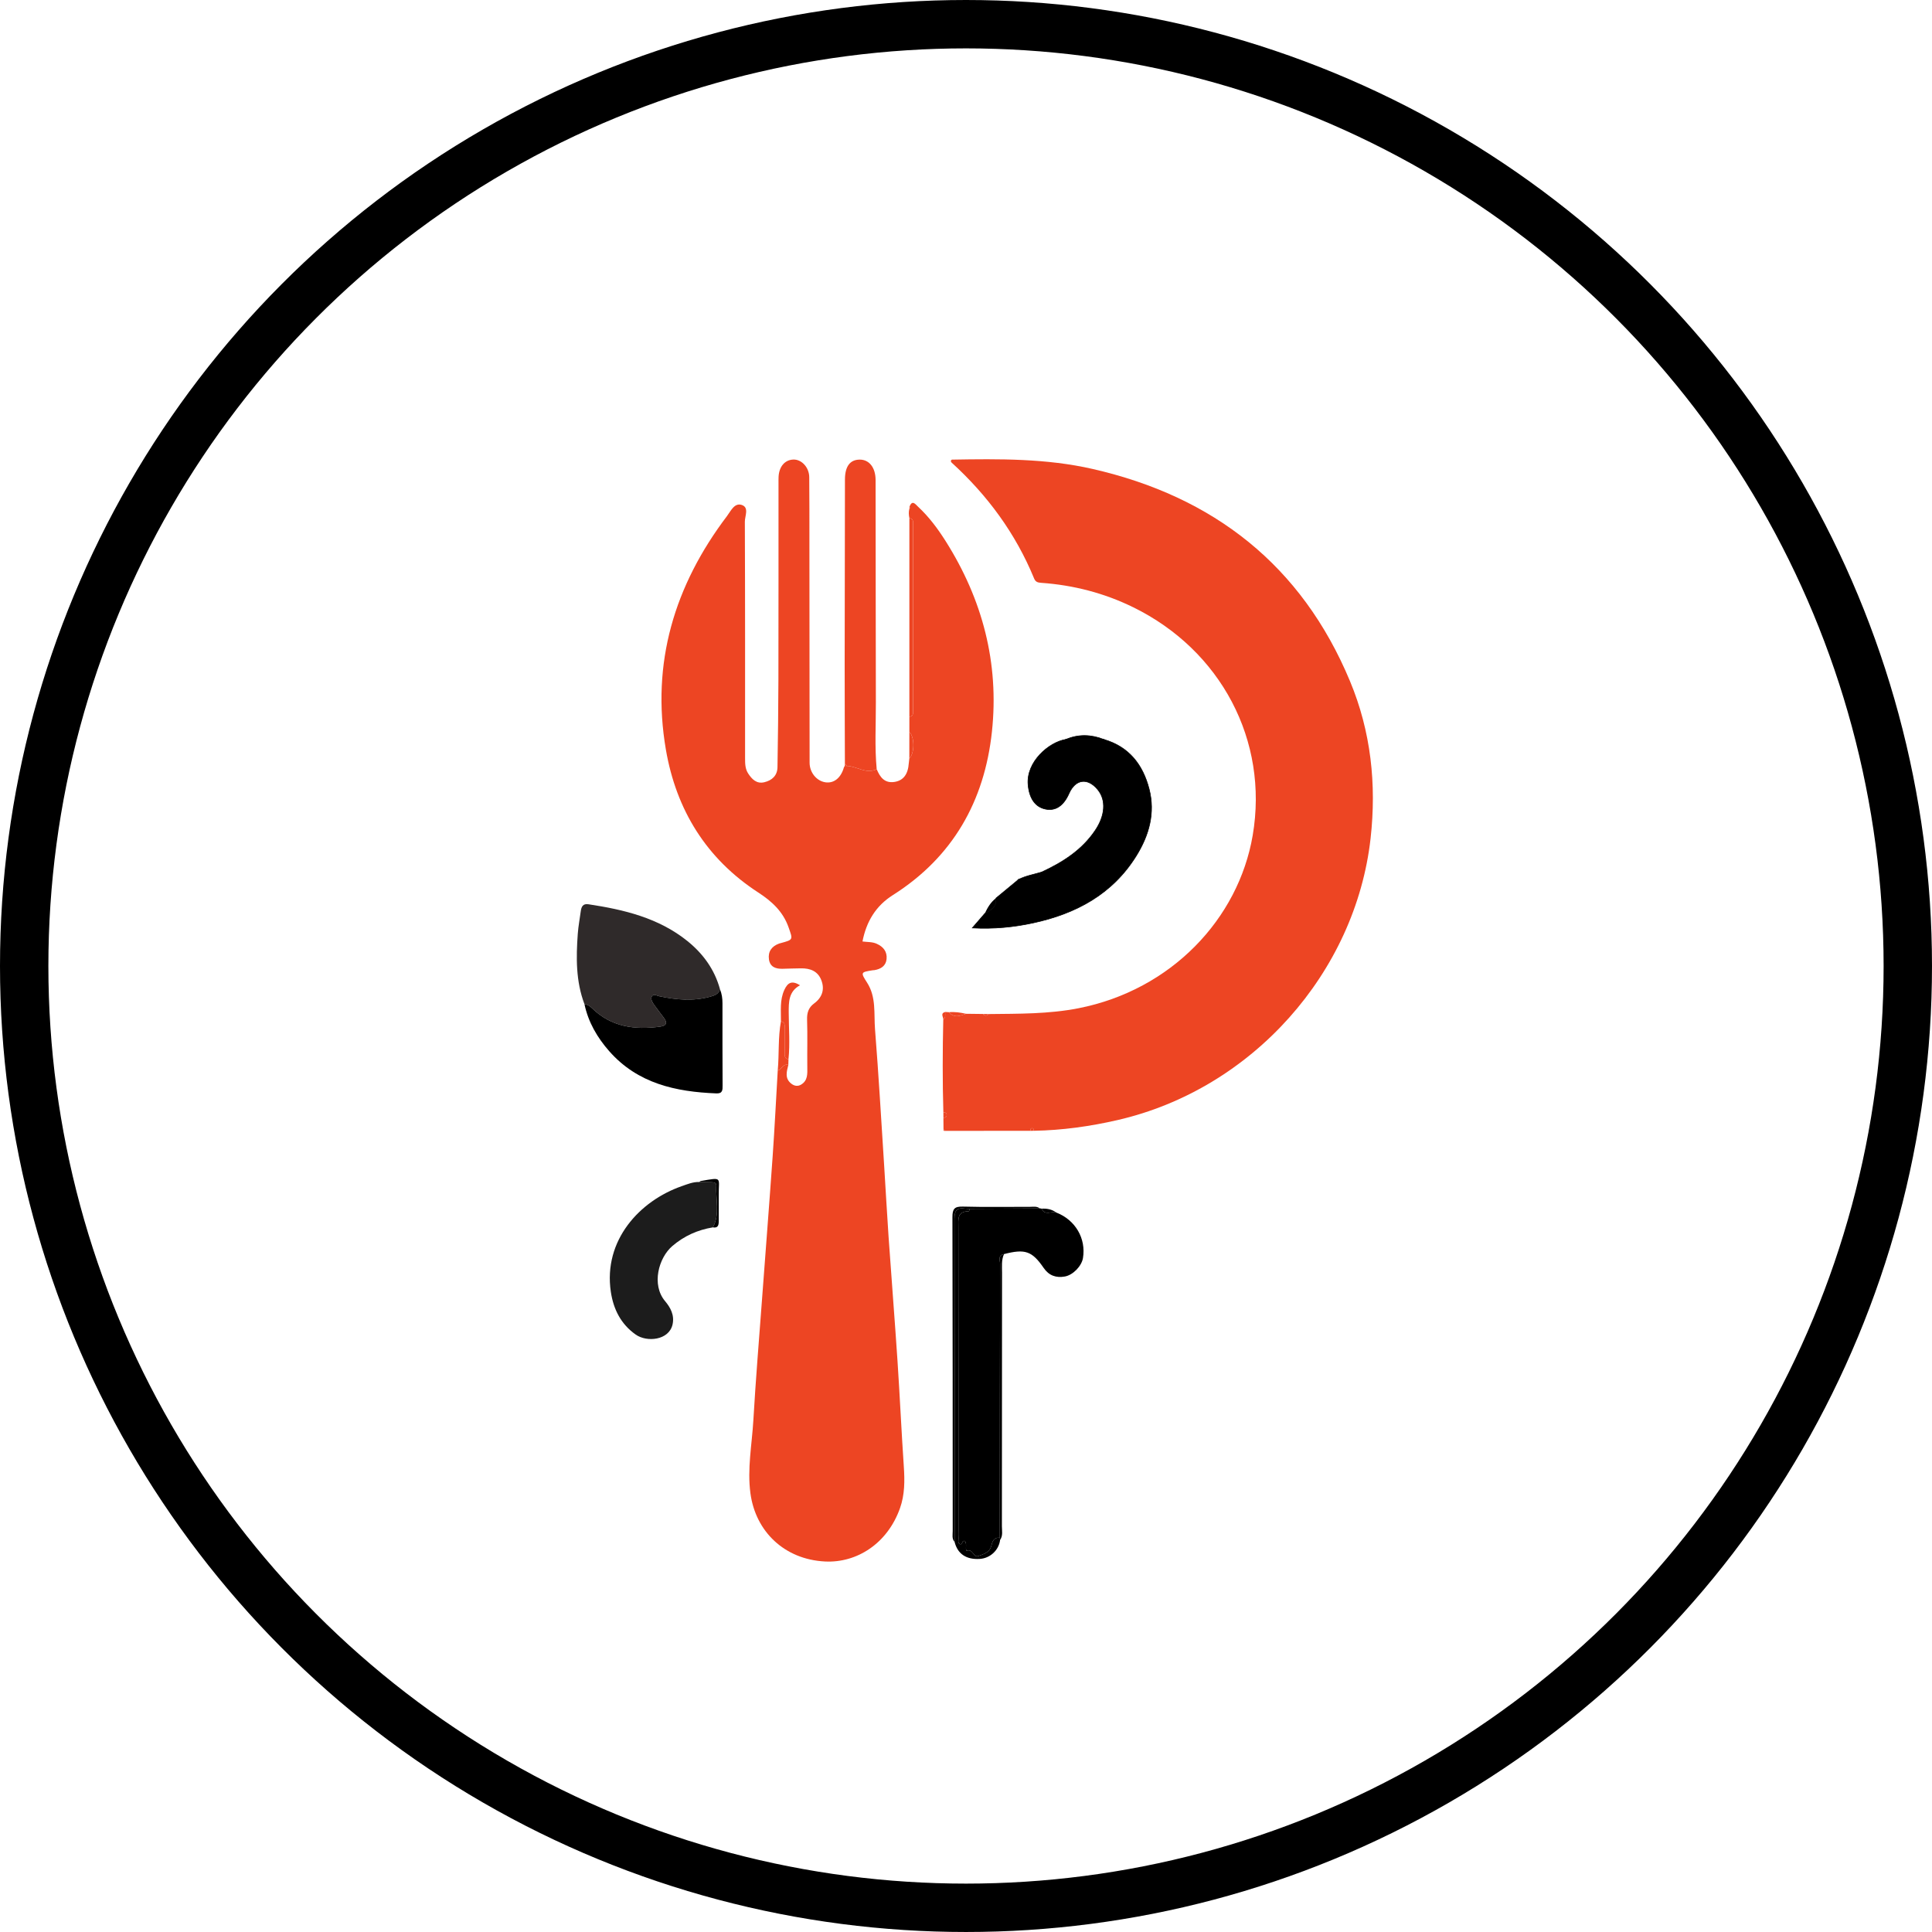 <?xml version="1.0" encoding="UTF-8"?>
<svg id="Capa_2" data-name="Capa 2" xmlns="http://www.w3.org/2000/svg" viewBox="0 0 3194.67 3194.67">
  <defs>
    <style>
      .cls-1 {
        fill: none;
        stroke-width: 80px;
      }

      .cls-1, .cls-2 {
        stroke: #000;
        stroke-miterlimit: 10;
      }

      .cls-3 {
        fill: #1c1c1c;
      }

      .cls-4 {
        fill: #2f2a2a;
      }

      .cls-5 {
        fill: #ed4523;
      }
    </style>
  </defs>
  <g id="Layer_1" data-name="Layer 1">
    <path class="cls-5" d="M1503.7,856.74c-1.05-5.23-1.41-10.45,.06-15.67,.39-.29,1.16-.67,1.12-.84-.2-.77-.63-1.48-.98-2.22,4.48-12.32,10.05-3.95,14.11-.19,18.04,16.72,32.62,36.33,45.73,57.07,60.9,96.36,88.6,201.64,76.47,314.97-12.29,114.72-64.56,207.41-163.94,270.3-28.18,17.83-43.76,43.92-50.11,76.63,8.21,1.09,16.06,.46,23.41,3.72,11.14,4.94,17.64,13.14,16.43,25.36-1.13,11.34-9.4,16.48-19.99,18.28-1.02,.17-2.08,.11-3.11,.27-19.66,3.1-20.1,3.39-9.15,20.4,15.44,23.98,11.1,51.33,13.16,77.26,5.99,75.24,10.29,150.62,15.14,225.95,2.51,38.96,4.54,77.94,7.25,116.89,4.77,68.5,10.23,136.94,14.78,205.45,3.87,58.17,6.5,116.43,10.43,174.6,1.59,23.45,1.63,46.52-6.3,68.88-20.82,58.7-71.56,90.79-123.97,88.17-67.25-3.36-114.85-49.69-123.34-112.62-5.5-40.73,2.51-80.87,4.84-121.22,3.84-66.52,9.37-132.94,14.29-199.4,5.84-78.9,12.06-157.78,17.59-236.7,3.31-47.24,5.64-94.55,8.41-141.83,6.5-1.92,8.74-11.8,17.54-9.4-2.74,11.1-6.35,22.36,5.04,31.16,5.01,3.87,10.64,4.69,16.01,1.49,11.28-6.73,10.44-17.9,10.3-29.06-.31-26.05,.49-52.13-.36-78.16-.38-11.48,2.32-20.16,11.61-27.01,13.24-9.78,17.85-23,11.96-38.42-5.79-15.16-18.66-19.91-33.89-19.62-9.88,.19-19.76,.33-29.64,.69-11.59,.43-21.31-2.73-23.11-15.61-1.8-12.86,4.64-21.66,16.85-26.09,.97-.35,2-.54,3.01-.82,20.59-5.67,19.85-5.41,12.52-26.19-9.18-26.02-27.76-42.93-50.02-57.39-86.05-55.87-135.66-136.72-152.77-236.24-24.64-143.32,14.21-271.58,101.11-386.31,6.18-8.16,12.2-22.28,24.28-18.31,12.66,4.15,5.14,18.36,5.18,27.71,.52,130.28,.4,260.56,.38,390.84,0,8.93,.03,17.84,5.16,25.59,6.29,9.51,13.92,17.47,26.75,14.36,12.82-3.11,21.44-11.06,21.67-24.9,.78-48.44,1.42-96.89,1.53-145.34,.24-107.87,.12-215.74,.16-323.6,0-3.65-.07-7.3,.1-10.94,.78-17.12,10.35-28.33,24.5-28.77,13.58-.42,26.08,12.94,26.23,29.16,.35,35.95,.24,71.91,.27,107.87,.11,121.42,.18,242.84,.32,364.26,.02,16.14,11.49,30.19,26.06,32.38,14.11,2.12,25.68-7.17,30.64-24.54,.27-.95,1.01-1.77,1.53-2.65,1.27,.06,2.55,.12,3.82,.18,16.44,.59,31.49,13.93,48.93,5.36,5.43,13.25,13.15,23.66,29.54,21.01,14.8-2.39,22.33-12.87,23.53-31.27,.17-2.55,.57-5.08,.87-7.63,8.9-8.57,8.93-35.13,.05-43.8,0-8.34,0-16.69,.01-25.03,7.67-1.22,6.09-7.28,6.09-12.19,.06-101.37,.06-202.74,0-304.11,0-4.89,1.64-10.98-6.08-12.17Z"/>
    <path class="cls-5" d="M1597.33,1676.34c9.39,.11,18.79,.22,28.18,.34,3.02,3.64,6.09,3.51,9.2,.13,49.74-.59,99.35,.07,148.72-9.64,153.19-30.13,264.38-147.65,287.97-285.78,26.79-156.89-52.74-306.19-197.46-377.19-47.98-23.54-98.94-36.7-152.22-40.46-5.87-.41-9.4-1.44-11.79-7.25-30.62-74.5-77.17-137.66-136.49-191.68-.68-.62-.87-1.77-1.29-2.69,.63-.74,1.26-2.07,1.9-2.09,78-1.37,156.27-2.03,232.69,15.43,199.94,45.68,345.64,159.23,425.55,350.88,34.64,83.06,44.08,170.49,34.05,259.93-24.82,221.41-195.19,414.5-418.35,465.82-45.62,10.49-91.55,16.9-138.3,17.72-.3-1.98-.56-4.33-3.09-4.31-2.51,.03-2.76,2.37-3.05,4.36-46.89,.03-93.79,.06-140.68,.09-.91-.89-1.82-1.78-2.73-2.68-.06-6.28-.11-12.56-.17-18.85,2.5-.39,5.07-.86,5.43-3.99,.46-4.01-2.3-4.97-5.5-5.38-1.49-51.09-1.31-102.17-.15-153.26,4.48-3.27,2.89-8.1,3.19-12.45,2.1,.13,4.21,.27,6.31,.4,8.48,10.33,18.31,6.07,28.07,2.59Z"/>
    <path d="M1746.74,2005.04c31.41,12.18,49.35,42.83,44.01,75.2-2.19,13.27-16.46,28.13-29.98,30.54-14.51,2.59-26.3-1.49-35.05-14.24-19.23-28-30.8-31.82-65.55-22.81-10.7,2.02-6.42,10.62-6.43,16.38-.35,150.91-.42,301.81-.54,452.72-9.98-1.16-12.18,6.25-14.04,13.35-3.01,11.46-13.55,13.92-22.07,17.05-6.98,2.56-8.84-13.38-18.94-8.78-2.34-5.19,1.2-11.45-2.75-16.31-5.11-1.64-3.68,6.93-7.94,5.18-4.35-1.78-2.27-6.36-2.54-9.74-.34-4.14-.1-8.33-.1-12.49,0-167.19,.08-334.38-.12-501.58-.02-13.13-2.36-26.49,17.13-26.59,.62,0,1.22-2.66,1.83-4.08,38.61-.21,77.23-.41,115.84-.62,.96-.18,1.87-.04,2.73,.4,5.58,12.08,16.51,3.62,24.51,6.42Z"/>
    <path class="cls-2" d="M1825.37,1222.74c41.58,12.06,64.48,41.93,74.8,81.94,10.21,39.55-.15,76.36-21.07,110.16-39.51,63.83-100.08,96.08-171.14,111.36-31.77,6.83-64.01,10.12-100.19,8.2,8.24-9.53,14.45-16.7,20.65-23.88,10.15-5.54,20.29-11.08,18.47-25.37,0,0-.03,.02-.02,.02,12.58-10.4,25.15-20.79,37.73-31.19,0,0-.02,.09-.02,.09,13.25-1.82,29.93,7.2,37.7-11.96,34.78-16.15,66.47-36.1,88.59-68.82,16.67-24.65,18.7-50.28,4.11-67.85-16.64-20.04-36.71-17.23-47.28,6.61-9.03,20.36-22.04,29.11-38.56,25.93-17.85-3.44-27.35-18.65-29.18-40.71-3.13-37.68,34.57-70.2,62.57-74.63,20.95,.04,41.9,.07,62.85,.1Z"/>
    <path class="cls-4" d="M966.44,1660.47c-14.33-37.84-13.9-77.13-11.03-116.56,.9-12.36,3.28-24.61,4.89-36.92,.98-7.49,3.42-13.15,12.66-11.75,58.88,8.89,116.25,22.54,163.86,60.95,25.74,20.77,44.96,47.06,53.78,79.82-2.55,7.98-9.1,10.17-16.34,12.14-28.18,7.68-56.18,5.13-84.18-.79-4.32-.91-9.67-4.86-12.41,.61-1.96,3.92,.83,9.11,3.53,12.93,5.38,7.61,11.14,14.96,16.74,22.42,6.22,8.29,3.72,12.9-6.1,14.25-42.11,5.81-81.28,.67-113.26-30.8-3.48-3.42-7.29-5.75-12.14-6.29Z"/>
    <path class="cls-5" d="M1449.67,1271.92c-17.44,8.57-32.49-4.77-48.93-5.36-1.22-1.07-2.44-2.14-3.66-3.21-.14-55.21-.4-110.41-.38-165.62,.05-101.61,.19-203.22,.47-304.82,.06-21.9,8.47-32.78,24.36-32.91,15.48-.13,26.25,12.81,26.3,33.79,.29,122.45,.04,244.9,.46,367.34,.13,36.93-2.1,73.9,1.38,110.79Z"/>
    <path class="cls-3" d="M1178.82,2029.51c-25.1,4.2-47.23,13.96-66.97,30.8-22.78,19.43-35.06,63.98-12.07,91.26,8.88,10.54,15.84,23.22,12.29,38.69-5.98,26.05-42.38,29.58-60.85,16.58-24.41-17.18-36.84-41.74-41.17-70.71-12.72-85.14,47.57-150.56,117.57-174.86,9.22-3.2,18.48-7.11,28.63-6.78,6.71,.11,13.42,.17,20.12,.35,3.72,.1,8.34,.63,8.09,5.2-1.29,23.2,6.44,47.17-5.64,69.47Z"/>
    <path d="M966.44,1660.47c4.85,.54,8.66,2.86,12.14,6.29,31.98,31.47,71.15,36.61,113.26,30.8,9.82-1.35,12.32-5.96,6.1-14.25-5.6-7.46-11.35-14.81-16.74-22.42-2.7-3.81-5.49-9-3.53-12.93,2.73-5.47,8.09-1.52,12.41-.61,28,5.92,56,8.47,84.18,.79,7.24-1.97,13.79-4.16,16.34-12.14,3.01,7.32,4.06,14.89,4.05,22.84-.1,45.35,.02,90.7,.19,136.05,.03,7.22,.2,13.51-10.11,13.11-67.24-2.63-130.16-16.26-177.31-69.8-19.85-22.54-34.64-47.95-40.97-77.74Z"/>
    <path d="M1603.66,1998.84c-.61,1.42-1.22,4.07-1.83,4.08-19.49,.09-17.14,13.46-17.13,26.59,.2,167.19,.13,334.38,.12,501.58,0,4.17-.24,8.35,.1,12.49,.27,3.37-1.81,7.95,2.54,9.74,4.26,1.75,2.83-6.82,7.94-5.18,3.95,4.86,.41,11.12,2.75,16.31,10.1-4.6,11.96,11.35,18.94,8.78,8.52-3.13,19.06-5.58,22.07-17.05,1.86-7.1,4.06-14.52,14.04-13.35,.18,1.18,.36,2.35,.54,3.53-2.13,17.1-16.55,30.45-33.95,31.43-22.19,1.26-36.37-8.39-41.32-28.13,.03-178,.22-356-.21-533.99-.03-13.93,4-19.29,17.61-17.1,2.54,.41,5.19,.2,7.78,.28Z"/>
    <path d="M1603.66,1998.84c-2.6-.08-5.24,.13-7.78-.28-13.61-2.18-17.65,3.17-17.61,17.1,.43,178,.24,355.99,.21,533.99-4.78-5.32-3.12-11.86-3.12-17.94-.11-172.99,.03-345.99-.46-518.98-.04-13.64,3.25-17.92,17.26-17.54,36.91,1,73.86,.29,110.8,.39,5.6,.02,11.53-1.35,16.55,2.64-38.61,.2-77.23,.41-115.84,.62Z"/>
    <path class="cls-5" d="M1503.7,856.74c7.72,1.19,6.07,7.28,6.08,12.17,.07,101.37,.07,202.74,0,304.11,0,4.91,1.57,10.97-6.09,12.19,0-109.49,.01-218.98,.02-328.48Z"/>
    <path d="M1653.74,2546.35c-.18-1.18-.36-2.35-.54-3.53,.11-150.91,.18-301.82,.53-452.72,.01-5.75-4.26-14.36,6.43-16.38-4.48,9.91-3.23,20.47-3.24,30.82-.11,139.68-.08,279.36-.24,419.04,0,7.62,2.02,15.71-2.95,22.76Z"/>
    <path class="cls-5" d="M1291.31,1688.88c.23-17.54-2.13-35.15,5.69-52.14,5.56-12.07,12.39-15.87,25.88-7.58-19.1,10.38-18.74,28.02-18.67,45.83,.1,25.49,2.2,50.99-.4,76.46-7.5-1.12-6.24-6.96-6.28-11.94-.1-12.86,.03-25.73-.08-38.59-.04-4.94,1.34-10.82-6.15-12.04Z"/>
    <path class="cls-5" d="M1291.31,1688.88c7.49,1.22,6.1,7.1,6.15,12.04,.11,12.86-.02,25.73,.08,38.59,.04,4.97-1.22,10.82,6.28,11.94-.09,3.13-.17,6.26-.26,9.39-8.8-2.4-11.04,7.48-17.54,9.4,2.5-27.07,.37-54.44,5.3-81.35Z"/>
    <path d="M1178.82,2029.51c12.07-22.3,4.35-46.27,5.64-69.47,.25-4.57-4.36-5.1-8.09-5.2-6.7-.18-13.41-.24-20.12-.35,.85-.57,1.65-1.48,2.58-1.64,36.81-6.29,29.24-6.32,29.65,23.29,.2,14.47-.11,28.95-.03,43.43,.03,6.64-1.48,11.42-9.62,9.95Z"/>
    <path class="cls-2" d="M1825.37,1222.74c-20.95-.03-41.9-.07-62.85-.1,20.96-8.89,41.91-8.12,62.85,.1Z"/>
    <path class="cls-5" d="M1503.67,1210.24c8.88,8.67,8.85,35.23-.05,43.8,.02-14.6,.03-29.2,.05-43.8Z"/>
    <path class="cls-2" d="M1722.28,1442.11c-7.77,19.16-24.45,10.14-37.7,11.96,11.95-5.95,25.07-8.17,37.7-11.96Z"/>
    <path d="M1646.9,1485.15c1.83,14.29-8.31,19.83-18.47,25.37,4.45-9.7,9.78-18.76,18.47-25.37Z"/>
    <path class="cls-5" d="M1597.33,1676.34c-9.76,3.47-19.58,7.73-28.07-2.59,9.52-.89,18.83,.5,28.07,2.59Z"/>
    <path d="M1746.74,2005.04c-8-2.79-18.94,5.67-24.51-6.42,8.87-.54,17.19,1.03,24.51,6.42Z"/>
    <path class="cls-5" d="M1562.96,1673.35c-.3,4.34,1.29,9.18-3.19,12.45,.14-4.39-5.28-10.2,3.19-12.45Z"/>
    <path class="cls-5" d="M1559.92,1839.06c3.19,.4,5.96,1.37,5.5,5.38-.36,3.13-2.93,3.6-5.43,3.99-.02-3.12-.04-6.24-.07-9.36Z"/>
    <path class="cls-5" d="M1703.56,1869.85c.28-1.99,.53-4.33,3.05-4.36,2.53-.03,2.79,2.33,3.09,4.31-2.05,.02-4.09,.04-6.14,.05Z"/>
    <path class="cls-5" d="M1634.72,1676.81c-3.12,3.38-6.19,3.51-9.2-.13,3.07,.04,6.13,.09,9.2,.13Z"/>
    <path class="cls-5" d="M1503.9,838.01c.35,.73,.78,1.45,.98,2.22,.04,.17-.72,.55-1.12,.84,.05-1.02,.09-2.04,.14-3.06Z"/>
    <path class="cls-5" d="M1397.09,1263.35c1.22,1.07,2.44,2.14,3.66,3.21-1.27-.06-2.55-.12-3.82-.18,.06-1.01,.11-2.02,.17-3.03Z"/>
    <path class="cls-5" d="M1560.15,1867.27c.91,.89,1.82,1.78,2.73,2.68-2.21,.44-3.09-.48-2.73-2.68Z"/>
    <circle class="cls-1" cx="1597.33" cy="1597.33" r="1557.33"/>
  </g>
</svg>